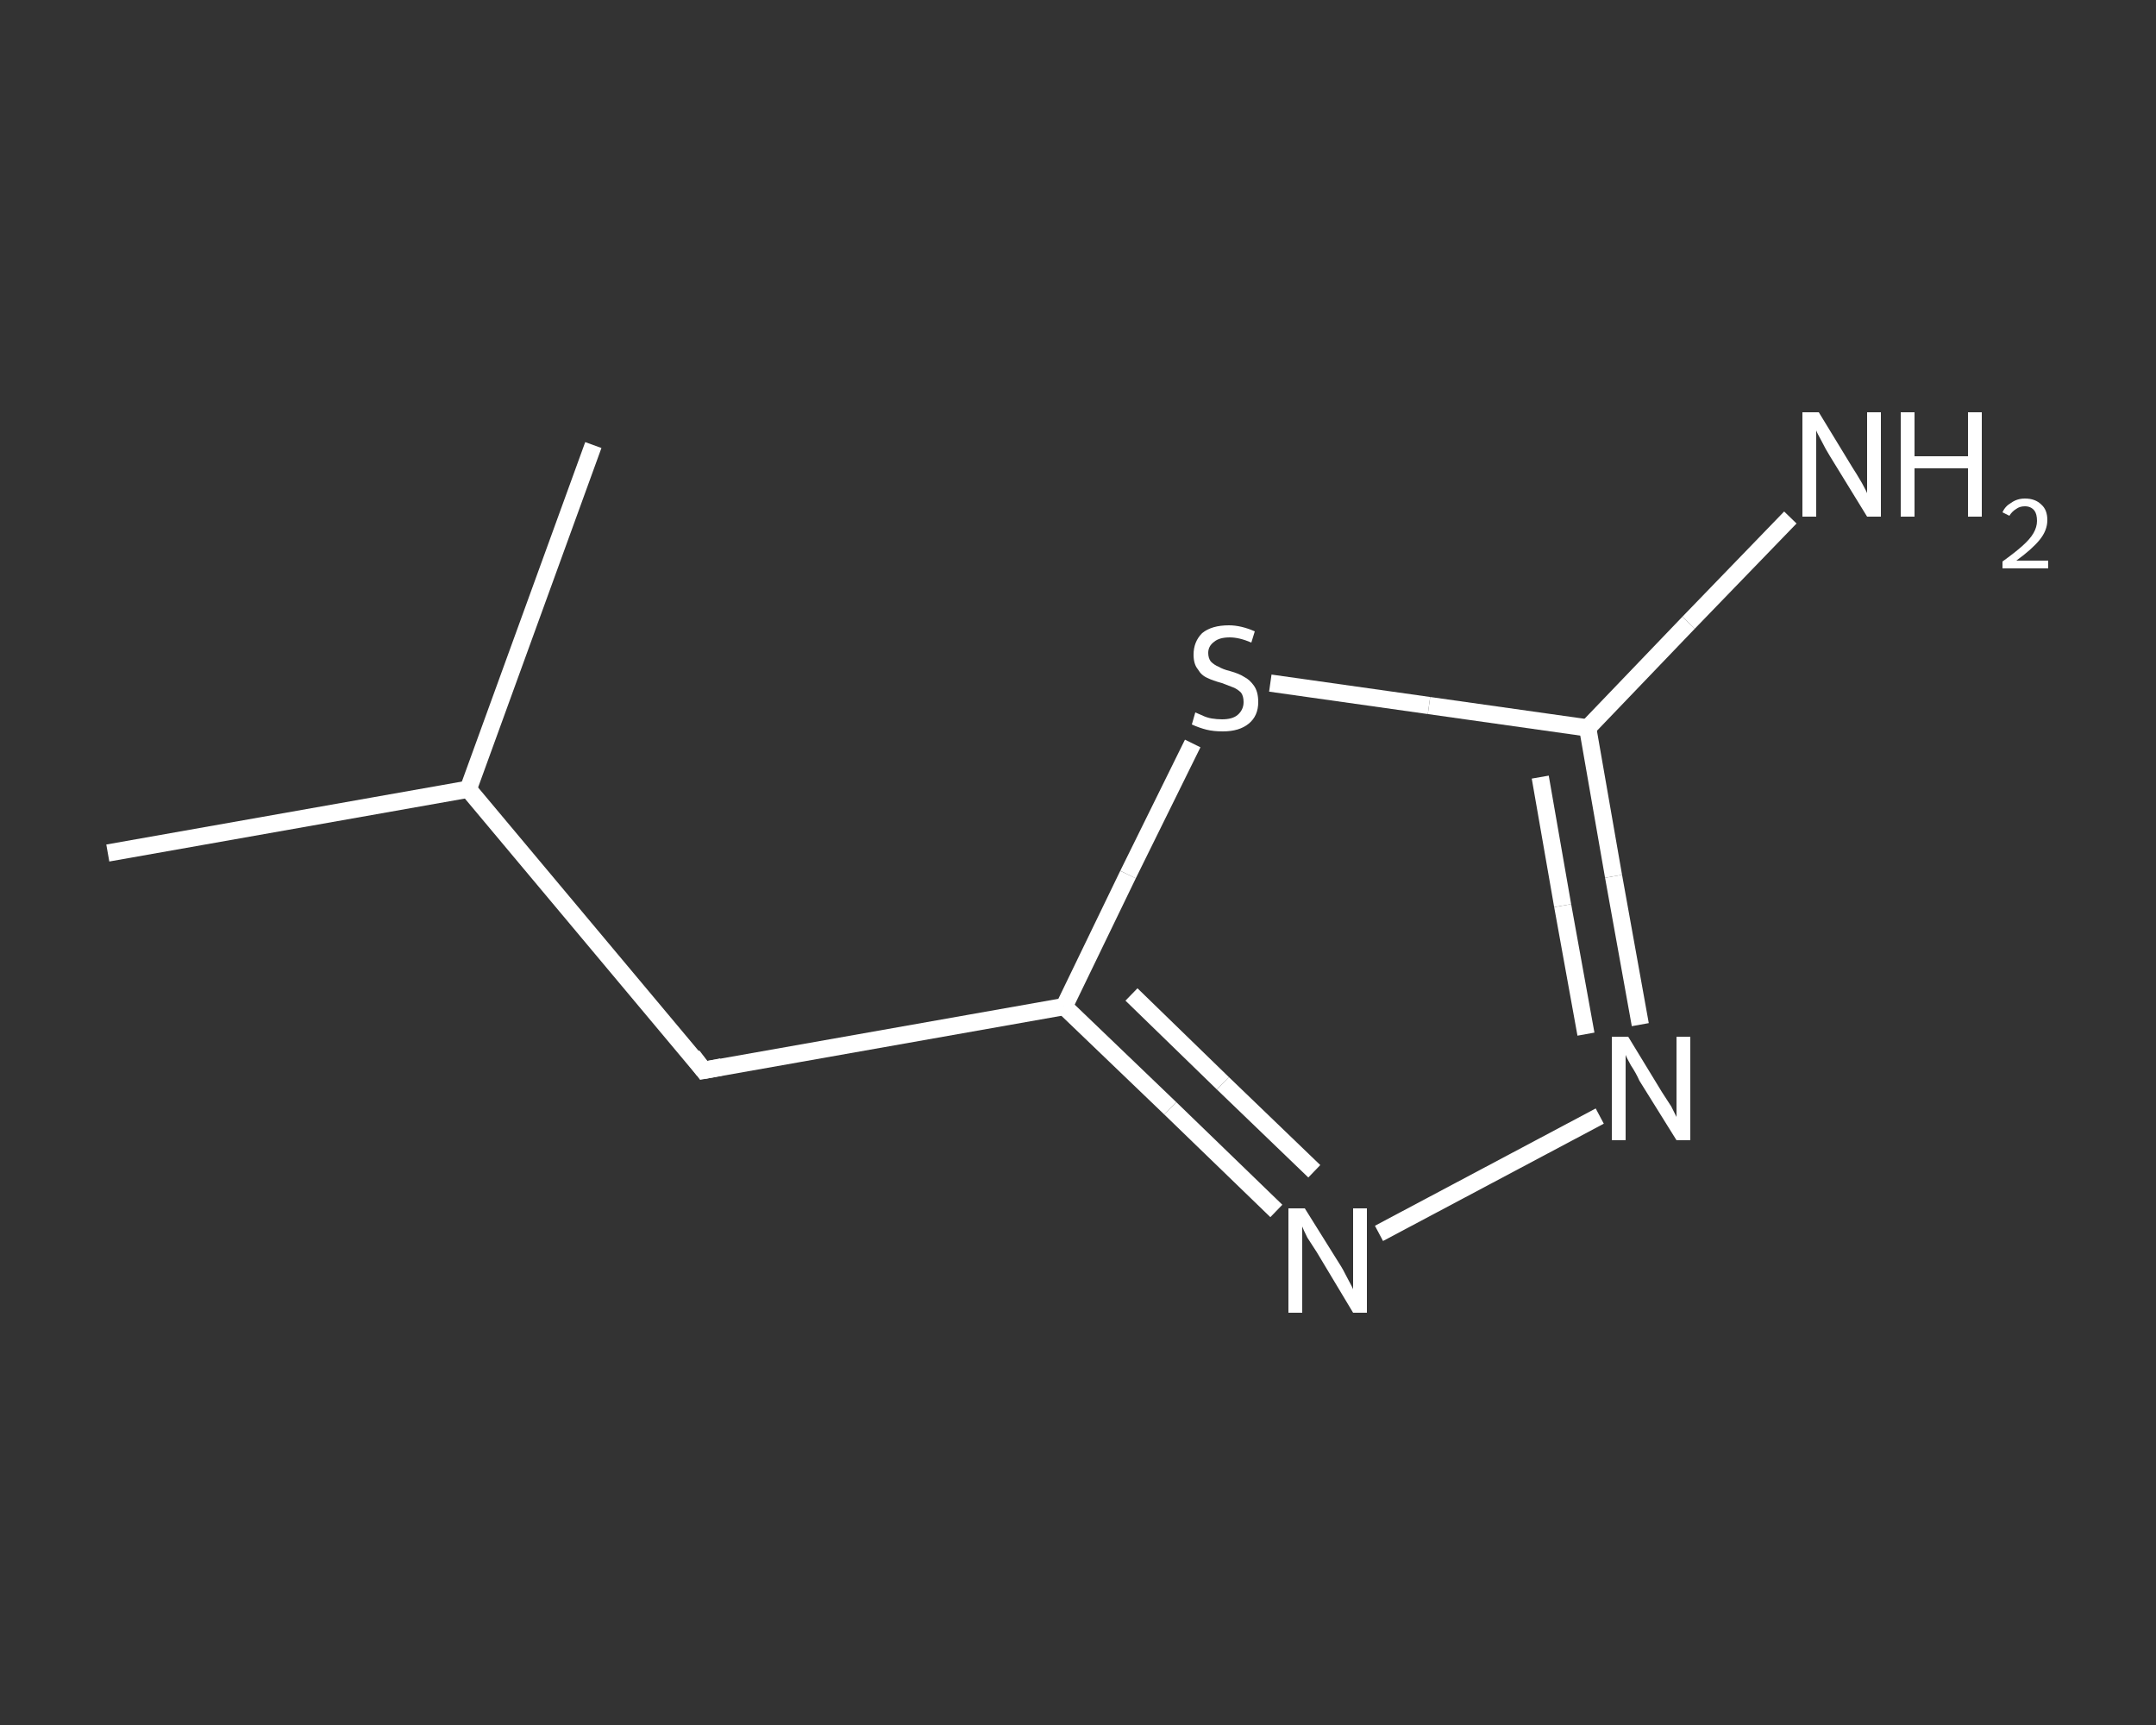 <?xml version='1.0' encoding='iso-8859-1'?>
<svg version='1.1' baseProfile='full'
              xmlns='http://www.w3.org/2000/svg'
                      xmlns:rdkit='http://www.rdkit.org/xml'
                      xmlns:xlink='http://www.w3.org/1999/xlink'
                  xml:space='preserve'
width='250px' height='200px' viewBox='0 0 250 200'>
<rect x="0" y="0" width="250" height="200" fill="#333333" stroke="none"/>
<!-- END OF HEADER -->
<rect style='opacity:1.0;fill:transparent;stroke:none' width='250.0' height='200.0' x='0.0' y='0.0'> </rect>
<path class='bond-0 atom-0 atom-1' d='M 12.5,98.9 L 54.3,91.5' style='fill:none;fill-rule:evenodd;stroke:#FFFFFF;stroke-width:2.0px;stroke-linecap:butt;stroke-linejoin:miter;stroke-opacity:1' />
<path class='bond-1 atom-1 atom-2' d='M 54.3,91.5 L 68.8,51.6' style='fill:none;fill-rule:evenodd;stroke:#FFFFFF;stroke-width:2.0px;stroke-linecap:butt;stroke-linejoin:miter;stroke-opacity:1' />
<path class='bond-2 atom-1 atom-3' d='M 54.3,91.5 L 81.6,124.1' style='fill:none;fill-rule:evenodd;stroke:#FFFFFF;stroke-width:2.0px;stroke-linecap:butt;stroke-linejoin:miter;stroke-opacity:1' />
<path class='bond-3 atom-3 atom-4' d='M 81.6,124.1 L 123.4,116.7' style='fill:none;fill-rule:evenodd;stroke:#FFFFFF;stroke-width:2.0px;stroke-linecap:butt;stroke-linejoin:miter;stroke-opacity:1' />
<path class='bond-4 atom-4 atom-5' d='M 123.4,116.7 L 135.7,128.5' style='fill:none;fill-rule:evenodd;stroke:#FFFFFF;stroke-width:2.0px;stroke-linecap:butt;stroke-linejoin:miter;stroke-opacity:1' />
<path class='bond-4 atom-4 atom-5' d='M 135.7,128.5 L 148.0,140.4' style='fill:none;fill-rule:evenodd;stroke:#FFFFFF;stroke-width:2.0px;stroke-linecap:butt;stroke-linejoin:miter;stroke-opacity:1' />
<path class='bond-4 atom-4 atom-5' d='M 131.2,115.3 L 141.8,125.6' style='fill:none;fill-rule:evenodd;stroke:#FFFFFF;stroke-width:2.0px;stroke-linecap:butt;stroke-linejoin:miter;stroke-opacity:1' />
<path class='bond-4 atom-4 atom-5' d='M 141.8,125.6 L 152.4,135.8' style='fill:none;fill-rule:evenodd;stroke:#FFFFFF;stroke-width:2.0px;stroke-linecap:butt;stroke-linejoin:miter;stroke-opacity:1' />
<path class='bond-5 atom-5 atom-6' d='M 159.9,143.0 L 185.5,129.4' style='fill:none;fill-rule:evenodd;stroke:#FFFFFF;stroke-width:2.0px;stroke-linecap:butt;stroke-linejoin:miter;stroke-opacity:1' />
<path class='bond-6 atom-6 atom-7' d='M 190.2,118.8 L 187.1,101.6' style='fill:none;fill-rule:evenodd;stroke:#FFFFFF;stroke-width:2.0px;stroke-linecap:butt;stroke-linejoin:miter;stroke-opacity:1' />
<path class='bond-6 atom-6 atom-7' d='M 187.1,101.6 L 184.1,84.4' style='fill:none;fill-rule:evenodd;stroke:#FFFFFF;stroke-width:2.0px;stroke-linecap:butt;stroke-linejoin:miter;stroke-opacity:1' />
<path class='bond-6 atom-6 atom-7' d='M 183.9,119.9 L 181.2,105.0' style='fill:none;fill-rule:evenodd;stroke:#FFFFFF;stroke-width:2.0px;stroke-linecap:butt;stroke-linejoin:miter;stroke-opacity:1' />
<path class='bond-6 atom-6 atom-7' d='M 181.2,105.0 L 178.6,90.1' style='fill:none;fill-rule:evenodd;stroke:#FFFFFF;stroke-width:2.0px;stroke-linecap:butt;stroke-linejoin:miter;stroke-opacity:1' />
<path class='bond-7 atom-7 atom-8' d='M 184.1,84.4 L 195.8,72.2' style='fill:none;fill-rule:evenodd;stroke:#FFFFFF;stroke-width:2.0px;stroke-linecap:butt;stroke-linejoin:miter;stroke-opacity:1' />
<path class='bond-7 atom-7 atom-8' d='M 195.8,72.2 L 207.6,60.0' style='fill:none;fill-rule:evenodd;stroke:#FFFFFF;stroke-width:2.0px;stroke-linecap:butt;stroke-linejoin:miter;stroke-opacity:1' />
<path class='bond-8 atom-7 atom-9' d='M 184.1,84.4 L 165.7,81.8' style='fill:none;fill-rule:evenodd;stroke:#FFFFFF;stroke-width:2.0px;stroke-linecap:butt;stroke-linejoin:miter;stroke-opacity:1' />
<path class='bond-8 atom-7 atom-9' d='M 165.7,81.8 L 147.3,79.2' style='fill:none;fill-rule:evenodd;stroke:#FFFFFF;stroke-width:2.0px;stroke-linecap:butt;stroke-linejoin:miter;stroke-opacity:1' />
<path class='bond-9 atom-9 atom-4' d='M 138.3,86.2 L 130.8,101.4' style='fill:none;fill-rule:evenodd;stroke:#FFFFFF;stroke-width:2.0px;stroke-linecap:butt;stroke-linejoin:miter;stroke-opacity:1' />
<path class='bond-9 atom-9 atom-4' d='M 130.8,101.4 L 123.4,116.7' style='fill:none;fill-rule:evenodd;stroke:#FFFFFF;stroke-width:2.0px;stroke-linecap:butt;stroke-linejoin:miter;stroke-opacity:1' />
<path d='M 80.3,122.4 L 81.6,124.1 L 83.7,123.7' style='fill:none;stroke:#FFFFFF;stroke-width:2.0px;stroke-linecap:butt;stroke-linejoin:miter;stroke-opacity:1;' />
<path class='atom-5' d='M 151.3 140.1
L 155.3 146.5
Q 155.7 147.1, 156.3 148.3
Q 156.9 149.4, 156.9 149.5
L 156.9 140.1
L 158.5 140.1
L 158.5 152.2
L 156.9 152.2
L 152.7 145.2
Q 152.2 144.4, 151.6 143.5
Q 151.1 142.5, 151.0 142.2
L 151.0 152.2
L 149.4 152.2
L 149.4 140.1
L 151.3 140.1
' fill='#FFFFFF'/>
<path class='atom-6' d='M 188.8 120.2
L 192.7 126.6
Q 193.1 127.2, 193.8 128.3
Q 194.4 129.5, 194.4 129.5
L 194.4 120.2
L 196.0 120.2
L 196.0 132.2
L 194.4 132.2
L 190.1 125.3
Q 189.7 124.4, 189.1 123.5
Q 188.6 122.6, 188.5 122.3
L 188.5 132.2
L 186.9 132.2
L 186.9 120.2
L 188.8 120.2
' fill='#FFFFFF'/>
<path class='atom-8' d='M 210.9 47.8
L 214.8 54.2
Q 215.2 54.8, 215.9 56.0
Q 216.5 57.1, 216.5 57.2
L 216.5 47.8
L 218.1 47.8
L 218.1 59.9
L 216.5 59.9
L 212.2 52.9
Q 211.7 52.1, 211.2 51.1
Q 210.7 50.2, 210.6 49.9
L 210.6 59.9
L 209.0 59.9
L 209.0 47.8
L 210.9 47.8
' fill='#FFFFFF'/>
<path class='atom-8' d='M 220.4 47.8
L 222.0 47.8
L 222.0 52.9
L 228.2 52.9
L 228.2 47.8
L 229.8 47.8
L 229.8 59.9
L 228.2 59.9
L 228.2 54.3
L 222.0 54.3
L 222.0 59.9
L 220.4 59.9
L 220.4 47.8
' fill='#FFFFFF'/>
<path class='atom-8' d='M 232.2 59.4
Q 232.5 58.7, 233.2 58.3
Q 233.9 57.8, 234.8 57.8
Q 236.0 57.8, 236.7 58.5
Q 237.4 59.1, 237.4 60.3
Q 237.4 61.5, 236.5 62.6
Q 235.6 63.7, 233.8 65.0
L 237.5 65.0
L 237.5 65.9
L 232.2 65.9
L 232.2 65.1
Q 233.6 64.1, 234.5 63.3
Q 235.4 62.5, 235.8 61.8
Q 236.2 61.1, 236.2 60.4
Q 236.2 59.6, 235.9 59.2
Q 235.5 58.7, 234.8 58.7
Q 234.2 58.7, 233.8 59.0
Q 233.3 59.3, 233.0 59.8
L 232.2 59.4
' fill='#FFFFFF'/>
<path class='atom-9' d='M 138.6 82.6
Q 138.8 82.7, 139.3 82.9
Q 139.9 83.2, 140.5 83.3
Q 141.1 83.4, 141.7 83.4
Q 142.9 83.4, 143.5 82.9
Q 144.2 82.3, 144.2 81.4
Q 144.2 80.7, 143.9 80.3
Q 143.5 79.9, 143.0 79.7
Q 142.5 79.5, 141.7 79.2
Q 140.6 78.9, 140.0 78.6
Q 139.3 78.3, 138.9 77.6
Q 138.4 77.0, 138.4 75.9
Q 138.4 74.4, 139.4 73.4
Q 140.5 72.5, 142.5 72.5
Q 143.9 72.5, 145.5 73.2
L 145.1 74.5
Q 143.7 73.9, 142.6 73.9
Q 141.4 73.9, 140.8 74.4
Q 140.1 74.9, 140.1 75.7
Q 140.1 76.3, 140.4 76.7
Q 140.8 77.1, 141.3 77.3
Q 141.8 77.6, 142.6 77.8
Q 143.7 78.1, 144.3 78.5
Q 144.9 78.8, 145.4 79.5
Q 145.9 80.2, 145.9 81.4
Q 145.9 83.0, 144.8 83.9
Q 143.7 84.8, 141.8 84.8
Q 140.7 84.8, 139.9 84.6
Q 139.1 84.4, 138.2 84.0
L 138.6 82.6
' fill='#FFFFFF'/>
</svg>
